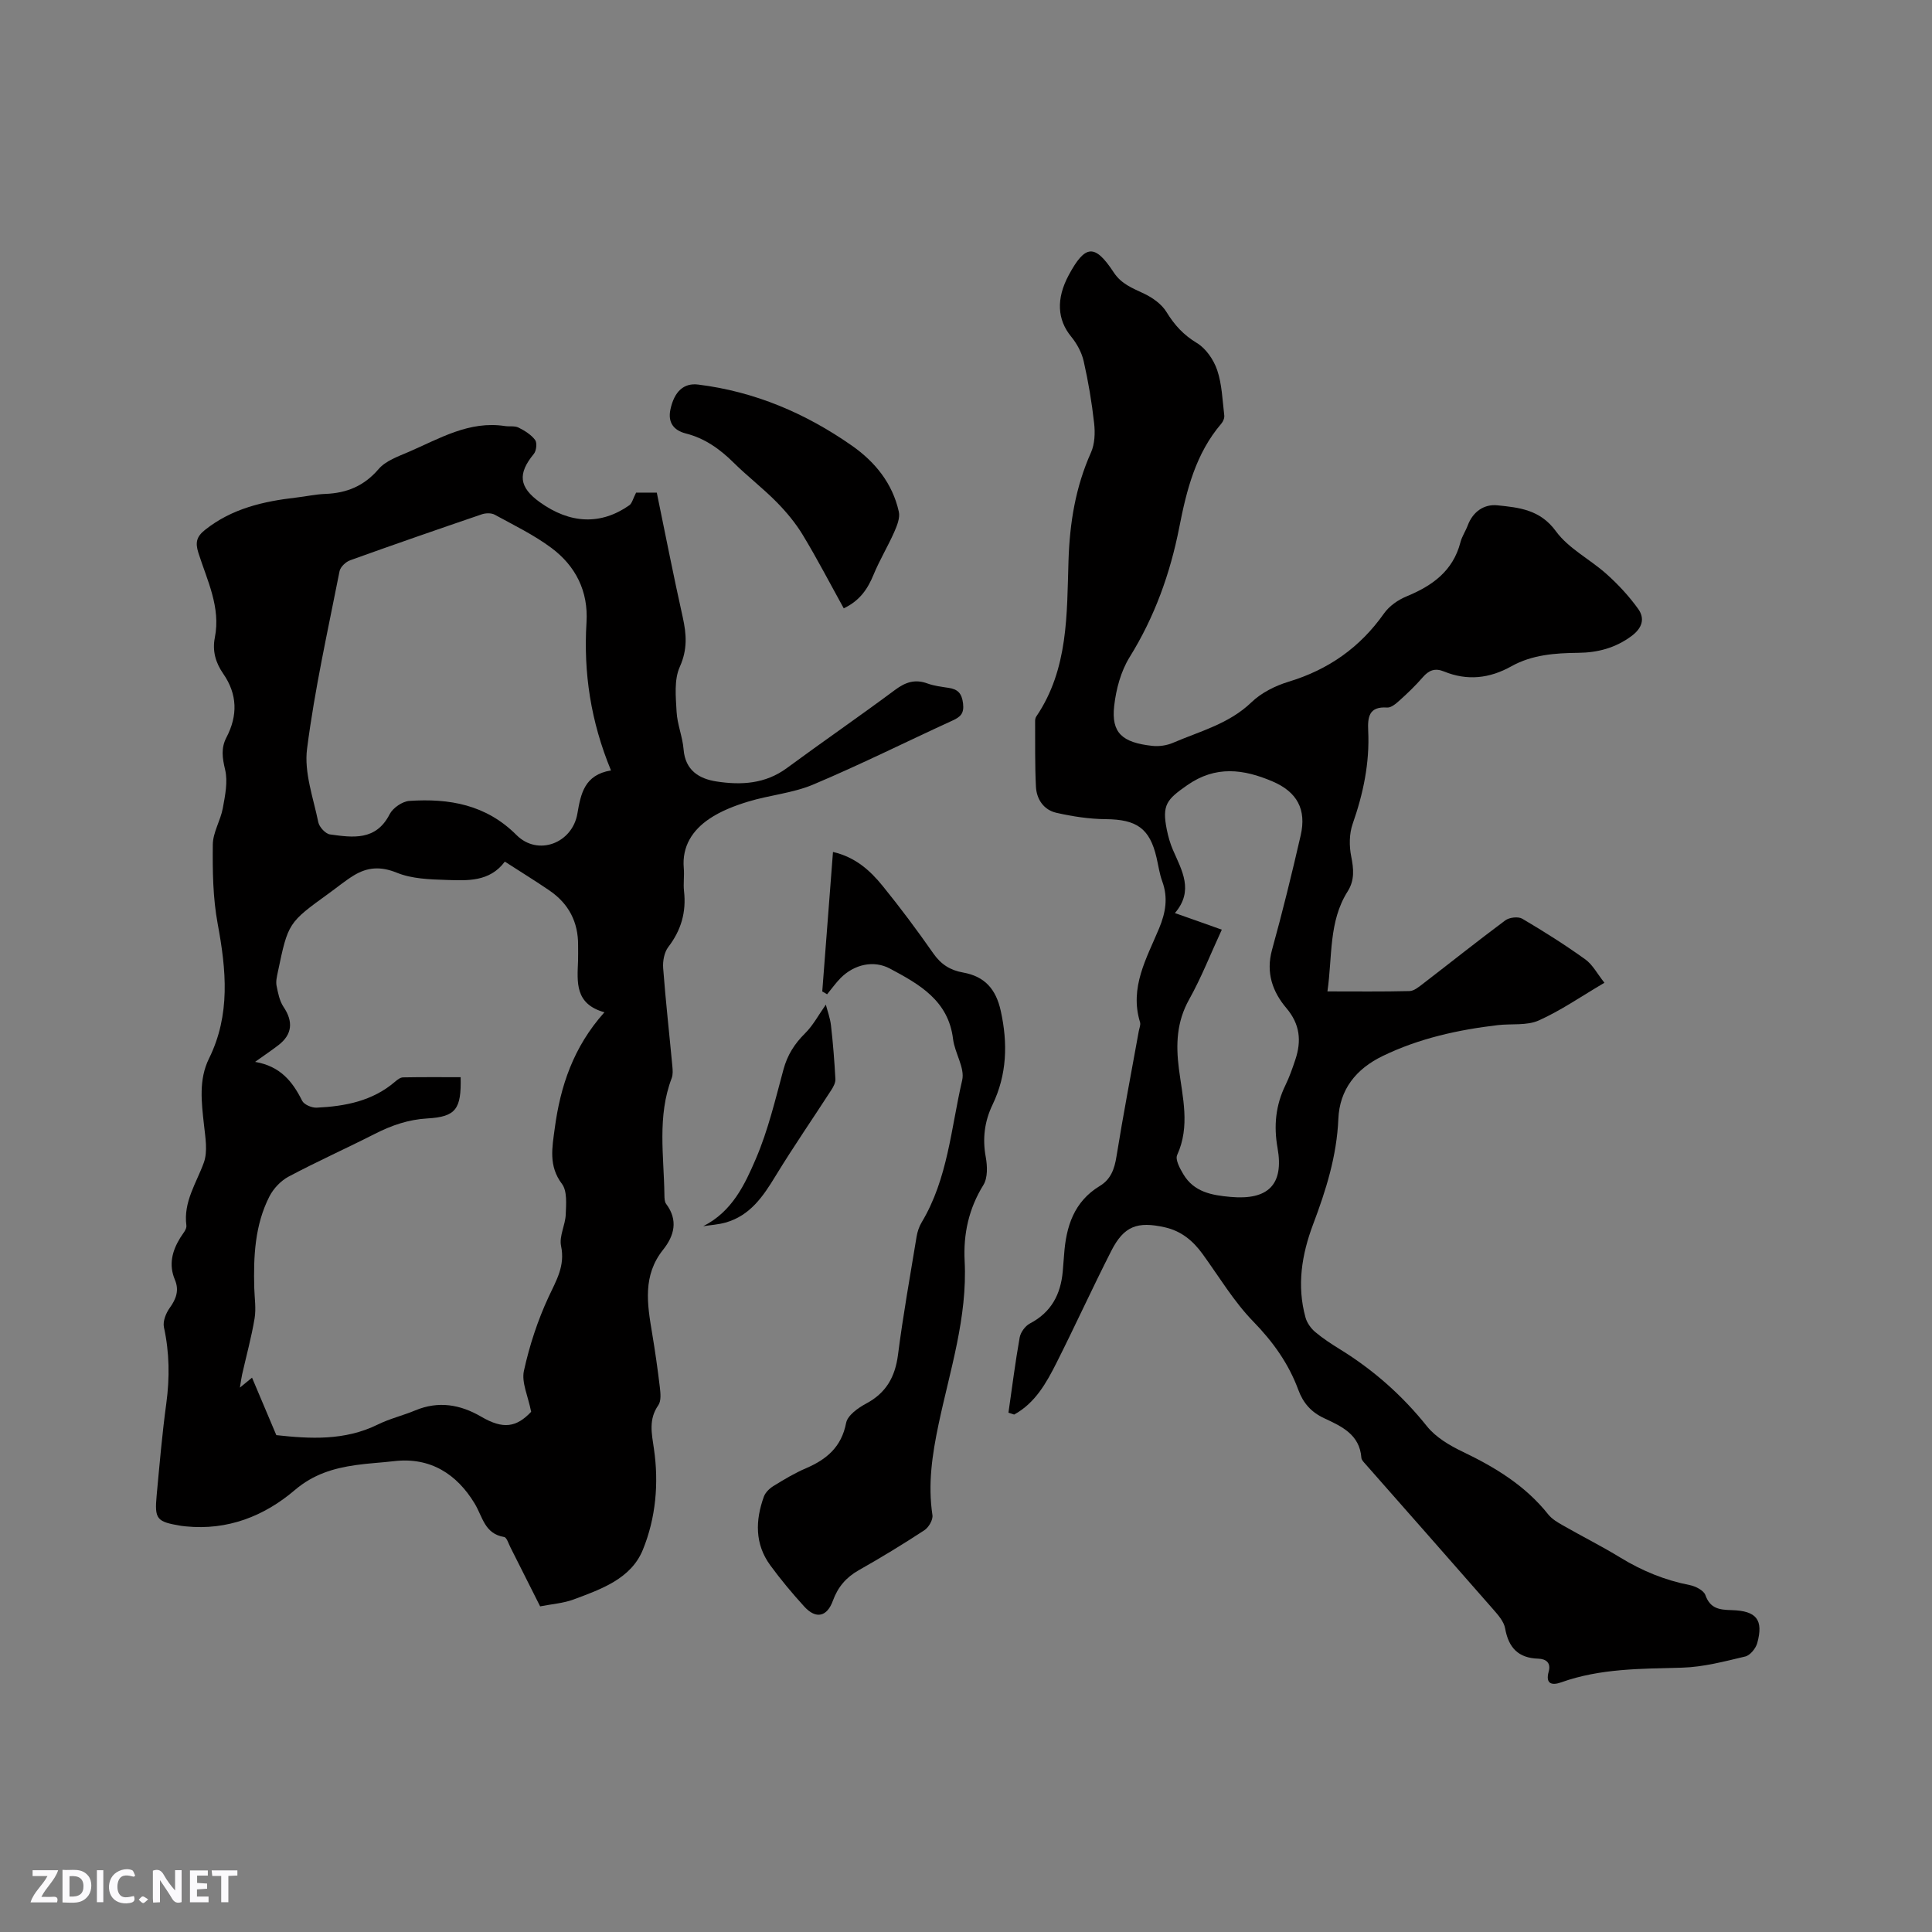 <svg enable-background="new 0 0 400 400" viewBox="0 0 400 400" xmlns="http://www.w3.org/2000/svg"><rect x="0" y="0" width="400" height="400" fill="#808080" stroke="none"/><g fill="#fbfafc"><path d="m37.59 393.81c-.92.31-1.52.05-2-.78-.7-1.2-1.52-2.34-2.47-3.78v4.59c-.55.03-.95.05-1.41.07-.03-.37-.06-.64-.06-.91 0-1.91 0-3.81 0-5.7 1.13-.41 1.77-.03 2.29.91.62 1.11 1.38 2.14 2.31 3.19v-4.2h1.35v6.61z"/><path d="m12.94 393.88v-6.75c1.9.19 3.93-.54 5.37 1.29.8 1.01.78 2.88.03 3.97-1.37 1.97-3.4 1.51-5.4 1.49m1.45-1.22c2.04.12 2.92-.58 2.89-2.21-.03-1.51-.98-2.19-2.89-2z"/><path d="m11.81 393.87h-5.49c.68-2.18 2.47-3.48 3.51-5.45h-3.08v-1.21h5.29c-.71 2.13-2.44 3.48-3.47 5.51.86 0 1.63.04 2.39-.01.79-.05 1.14.21.85 1.16"/><path d="m39.33 393.86v-6.61h3.7v1.07h-2.22v1.52c.68.04 1.34.09 2.07.13v1.07c-.72.05-1.38.09-2.1.14v1.48h2.4v1.19h-3.85z"/><path d="m27.71 388.56c-1.15-.3-2.46-.61-3.1.64-.37.73-.41 1.93-.06 2.67.63 1.35 1.99.93 3.17.68.35.94-.01 1.32-.93 1.46-1.62.25-3.05-.27-3.76-1.48-.73-1.24-.6-3.03.31-4.17.88-1.11 2.71-1.7 4-1.16.32.13.44.74.65 1.12-.1.08-.19.16-.28.24"/><path d="m49.15 387.24v1.07c-.59.02-1.17.05-1.87.08v5.44h-1.48v-5.44h-1.85c-.05-.4-.08-.73-.13-1.15z"/><path d="m20.06 387.21h1.33v6.62h-1.33z"/><path d="m30.68 393.25c-.49.38-.8.79-1.05.76-.32-.05-.6-.45-.9-.7.26-.24.51-.64.8-.67.29-.04.62.3 1.15.61"/></g><path d="m131.7 101.99h4.28c1.78 8.64 3.46 17.23 5.37 25.78.79 3.56 1.01 6.7-.61 10.3-1.2 2.67-.83 6.19-.66 9.3.14 2.61 1.24 5.17 1.45 7.79.35 4.36 3.24 6.09 6.84 6.64 5.08.78 10.07.51 14.53-2.77 7.42-5.47 15.03-10.7 22.42-16.2 2.16-1.61 4.14-2.27 6.71-1.32 1.38.5 2.88.68 4.35.9 1.92.28 2.76 1.13 3.01 3.24.25 2.09-.56 2.79-2.18 3.53-9.62 4.41-19.11 9.15-28.86 13.26-4.23 1.78-9.03 2.17-13.47 3.53-2.79.85-5.65 1.95-8.04 3.57-3.45 2.34-5.67 5.66-5.27 10.2.14 1.58-.13 3.2.05 4.77.49 4.32-.59 8.08-3.26 11.56-.84 1.1-1.17 2.93-1.06 4.37.51 6.76 1.27 13.51 1.9 20.26.08.83.15 1.76-.13 2.51-3.03 7.93-1.61 16.11-1.51 24.22.01.62.02 1.38.36 1.83 2.53 3.37 1.68 6.59-.63 9.48-4.26 5.34-3.29 11.22-2.29 17.2.63 3.76 1.17 7.54 1.62 11.33.14 1.21.29 2.78-.32 3.66-2.05 2.94-1.38 5.82-.91 9.04 1.04 7.1.39 14.33-2.3 20.91-2.45 5.99-8.62 8.14-14.3 10.26-2.14.8-4.52.96-6.96 1.44-2.09-4.16-4.12-8.21-6.17-12.26-.38-.75-.75-2.01-1.28-2.1-4.07-.67-4.42-4.14-6.12-6.95-3.65-6.03-9.13-9.65-16.71-8.75-2.63.31-5.28.43-7.9.81-4.62.66-8.77 1.9-12.61 5.17-6.34 5.41-13.93 8.39-22.58 7.52-.32-.03-.63-.06-.95-.11-5.09-.85-5.54-1.34-5.07-6.37.59-6.33 1.13-12.67 1.99-18.97.72-5.32.66-10.52-.49-15.78-.26-1.21.41-2.91 1.19-3.99 1.35-1.87 2-3.66 1.08-5.84-1.32-3.13-.57-5.97 1.12-8.71.5-.81 1.36-1.74 1.26-2.52-.65-4.91 2.06-8.75 3.61-13.02.84-2.32.31-5.24.03-7.84-.51-4.66-1.12-9.33 1.04-13.71 4.48-9.08 3.57-18.36 1.8-27.89-1-5.37-1.07-10.95-1.01-16.44.03-2.5 1.6-4.95 2.07-7.5.48-2.62 1.07-5.48.48-7.97-.58-2.43-.88-4.48.27-6.68 2.36-4.52 2.29-8.93-.66-13.19-1.57-2.26-2.29-4.7-1.74-7.48 1.25-6.29-1.59-11.84-3.4-17.53-.69-2.17-.39-3.38 1.39-4.79 5.57-4.42 12.09-5.9 18.9-6.68 2-.23 3.99-.68 5.99-.75 4.44-.17 8.03-1.64 11.04-5.16 1.47-1.71 4.04-2.6 6.24-3.55 6.37-2.75 12.49-6.48 19.91-5.34.94.14 2.02-.08 2.81.32 1.27.63 2.6 1.46 3.43 2.56.44.59.27 2.24-.27 2.89-3.37 4.1-3.09 6.88 1.24 9.99 6.29 4.52 12.66 4.77 18.55.63.56-.42.73-1.33 1.39-2.61zm-79.52 183.24c1.75 4.14 3.35 7.91 5.03 11.9 6.92.76 14.14 1.2 21.04-2.21 2.45-1.21 5.18-1.85 7.72-2.91 4.81-2.01 9.32-1.23 13.66 1.3 4.54 2.66 7.28 2.22 10.34-1.01-.65-3.29-2.02-6.09-1.5-8.47 1.14-5.22 2.84-10.42 5.09-15.27 1.61-3.47 3.48-6.46 2.6-10.61-.42-2.01.89-4.32.97-6.51.08-2.13.33-4.84-.78-6.32-2.82-3.73-2.02-7.56-1.5-11.48 1.16-8.71 3.83-16.84 10.29-24.06-6.19-1.72-5.62-6.28-5.46-10.67.04-1.06 0-2.12.01-3.18.04-4.82-1.94-8.62-5.89-11.33-2.96-2.03-6.03-3.91-9.28-6.01-3.17 4.25-7.78 3.93-12.17 3.79-3.43-.11-7.09-.23-10.18-1.49-3.35-1.36-6.08-1.17-8.91.55-1.8 1.1-3.44 2.47-5.16 3.71-8.43 6.1-8.44 6.09-10.58 16.31-.19.93-.44 1.93-.26 2.83.3 1.51.62 3.16 1.45 4.39 2.03 3.02 1.82 5.69-1.07 7.91-1.39 1.07-2.85 2.05-4.83 3.46 5.23.89 7.76 4.07 9.74 8.04.4.81 2 1.49 3.01 1.44 5.89-.28 11.57-1.36 16.25-5.39.46-.4 1.07-.87 1.63-.88 3.98-.08 7.97-.04 11.93-.04.16 6.6-.97 8.2-6.89 8.54-3.93.23-7.37 1.42-10.8 3.16-5.94 3.02-12.03 5.75-17.92 8.88-1.62.86-3.14 2.47-3.98 4.11-3.02 5.92-3.31 12.4-3.14 18.91.06 2.12.41 4.29.07 6.34-.65 3.9-1.71 7.74-2.58 11.6-.16.71-.25 1.44-.46 2.73 1.08-.88 1.63-1.34 2.51-2.06zm74.32-125.72c-4.21-10.19-5.71-20.26-5.07-30.66.4-6.45-2.26-11.68-7.28-15.42-3.61-2.69-7.75-4.69-11.73-6.87-.7-.38-1.86-.35-2.66-.08-9.11 3.11-18.21 6.26-27.27 9.52-.91.33-2.01 1.38-2.19 2.26-2.41 12.24-5.15 24.45-6.73 36.8-.63 4.89 1.3 10.14 2.33 15.17.2 1 1.49 2.4 2.43 2.53 4.71.65 9.51 1.36 12.34-4.18.67-1.31 2.63-2.66 4.08-2.76 8.25-.55 15.88.75 22.19 7.07 4.43 4.43 11.56 1.69 12.6-4.44.71-4.08 1.43-8.03 6.96-8.94z" fill="#010000"/><path d="m208.79 292.48c.75-5.19 1.4-10.4 2.32-15.56.19-1.08 1.15-2.4 2.13-2.91 4.41-2.31 6.36-6.01 6.79-10.76.1-1.16.19-2.32.28-3.49.41-5.82 2.03-10.98 7.41-14.23 2.25-1.36 3.02-3.49 3.43-6.07 1.4-8.68 3.06-17.31 4.62-25.96.11-.62.43-1.32.26-1.87-2.21-7.19 1.37-13.24 3.94-19.4 1.37-3.29 1.9-6.37.66-9.76-.58-1.58-.8-3.29-1.19-4.94-1.4-6.03-4.12-7.88-10.49-7.93-3.42-.03-6.89-.56-10.24-1.32-2.6-.59-4.1-2.79-4.23-5.4-.23-4.54-.14-9.09-.17-13.64 0-.31.08-.66.25-.91 6.66-9.81 6.31-21.21 6.66-32.21.25-7.89 1.45-15.25 4.65-22.42.8-1.78.88-4.08.66-6.06-.48-4.31-1.2-8.61-2.16-12.84-.41-1.82-1.41-3.66-2.6-5.11-2.86-3.49-3.16-7.79-.49-12.75 3.4-6.31 5.39-6.5 9.3-.55 1.6 2.44 3.93 3.28 6.32 4.42 1.76.84 3.62 2.17 4.61 3.79 1.65 2.69 3.51 4.74 6.28 6.41 1.88 1.13 3.48 3.46 4.21 5.6 1 2.96 1.09 6.23 1.47 9.38.07.55-.23 1.28-.6 1.71-5.31 6.2-7.2 13.74-8.72 21.51-1.87 9.51-5.09 18.5-10.27 26.84-1.82 2.93-2.81 6.65-3.2 10.11-.63 5.62 1.7 7.57 7.85 8.26 1.42.16 3.04-.07 4.35-.64 5.59-2.4 11.58-3.91 16.22-8.38 2.05-1.98 4.94-3.42 7.7-4.26 8.25-2.5 14.78-7.09 19.75-14.14 1.08-1.53 2.9-2.8 4.65-3.52 5.34-2.2 9.63-5.25 11.17-11.21.31-1.21 1.07-2.31 1.51-3.49 1.07-2.86 3.39-4.44 6.13-4.16 4.48.46 8.85.87 12.12 5.36 2.63 3.61 7.1 5.82 10.53 8.91 2.39 2.14 4.62 4.55 6.49 7.15 1.46 2.03.87 3.99-1.38 5.66-3.33 2.46-6.99 3.42-11 3.46-4.8.05-9.57.39-13.86 2.79-4.53 2.53-9.14 3.04-13.95 1.07-1.86-.76-3.14-.26-4.41 1.22-1.45 1.68-3.07 3.23-4.72 4.72-.75.68-1.79 1.59-2.63 1.53-3.79-.27-4.06 1.99-3.93 4.81.32 6.66-1.02 13.01-3.22 19.29-.71 2.04-.73 4.55-.3 6.7.52 2.61.74 4.94-.73 7.26-3.96 6.25-3.14 13.45-4.19 20.71 5.82 0 11.41.07 16.99-.07.92-.02 1.9-.83 2.71-1.45 5.71-4.39 11.35-8.89 17.13-13.19.83-.62 2.67-.83 3.51-.34 4.46 2.63 8.85 5.4 13.05 8.42 1.53 1.1 2.49 3 3.96 4.84-4.82 2.83-9.02 5.76-13.61 7.81-2.47 1.1-5.63.63-8.46.96-8.24.97-16.26 2.73-23.81 6.38-5.58 2.69-8.95 6.97-9.21 13.04-.32 7.67-2.56 14.77-5.22 21.81-2.37 6.29-3.4 12.7-1.58 19.3.3 1.1 1.1 2.23 1.98 2.98 1.61 1.36 3.4 2.52 5.21 3.64 6.91 4.27 12.86 9.53 17.96 15.91 1.82 2.27 4.66 3.96 7.36 5.25 6.76 3.24 13.01 7.03 17.75 13 .76.95 1.93 1.64 3.02 2.26 3.95 2.26 8.03 4.3 11.92 6.68 4.48 2.74 9.21 4.68 14.37 5.69 1.2.24 2.88 1.1 3.22 2.06 1.01 2.83 2.91 3.05 5.45 3.12 5.17.14 6.6 2.02 5.29 6.82-.3 1.1-1.47 2.54-2.48 2.78-4.3 1.02-8.67 2.18-13.04 2.31-8.49.24-16.95.13-25.1 3.05-1.79.64-3.3.41-2.56-2.24.5-1.78-.51-2.62-2.15-2.67-4.13-.12-6.16-2.26-6.87-6.27-.25-1.41-1.44-2.77-2.46-3.93-8.79-10.05-17.63-20.06-26.45-30.08-.34-.39-.82-.85-.85-1.3-.35-4.85-4.11-6.52-7.72-8.21-2.66-1.24-4.33-3.12-5.34-5.87-2-5.42-5.23-9.94-9.32-14.14-4.03-4.14-7.06-9.24-10.48-13.96-2-2.76-4.43-4.79-7.84-5.55-5.69-1.28-8.47-.25-11.08 4.88-3.89 7.64-7.45 15.45-11.3 23.1-2.13 4.23-4.45 8.4-8.81 10.79-.39-.14-.79-.27-1.18-.39zm44.17-100c-2.36 5.11-4.25 9.96-6.77 14.46-2.58 4.63-2.76 9.27-2.11 14.35.75 5.9 2.36 11.88-.36 17.84-.44.95.57 2.8 1.29 4 2.19 3.66 5.83 4.33 9.77 4.68 7.76.7 11.08-2.54 9.72-10.15-.81-4.54-.4-8.81 1.63-12.97.83-1.7 1.46-3.51 2.06-5.31 1.29-3.86.97-7.32-1.85-10.65-2.89-3.41-4.28-7.36-2.98-12.08 2.17-7.84 4.11-15.75 5.93-23.68 1.24-5.38-.74-9.02-5.84-11.19-5.98-2.55-11.76-3.34-17.67.8-4.22 2.95-5.23 4.05-4.21 9.17.29 1.44.7 2.89 1.28 4.23 1.85 4.26 4.38 8.43.4 13.06 3.41 1.19 6.37 2.25 9.71 3.44z" fill="#010000"/><path d="m170.24 205.27c.73-9.56 1.47-19.13 2.22-28.88 4.6 1.05 7.68 3.82 10.28 7.03 3.67 4.52 7.16 9.2 10.49 13.97 1.58 2.27 3.5 3.49 6.16 3.96 4.5.8 6.82 3.44 7.81 7.96 1.47 6.69 1.3 13.16-1.72 19.44-1.64 3.42-2.1 6.98-1.39 10.8.34 1.87.43 4.3-.49 5.79-3.04 4.91-4.17 10.16-3.88 15.76.59 11.64-3.04 22.6-5.39 33.74-1.32 6.27-2.25 12.43-1.28 18.84.15.97-.77 2.55-1.67 3.14-4.43 2.9-8.95 5.66-13.56 8.26-2.64 1.49-4.35 3.5-5.38 6.33-1.22 3.36-3.51 3.85-5.91 1.23-2.49-2.73-4.87-5.58-7.05-8.56-3.23-4.41-3.1-9.31-1.33-14.22.32-.88 1.19-1.71 2.01-2.21 2.16-1.33 4.36-2.66 6.68-3.65 4.3-1.84 7.38-4.41 8.34-9.4.3-1.56 2.46-3.1 4.12-3.99 4.16-2.21 6.02-5.51 6.62-10.11 1.05-8.19 2.51-16.32 3.85-24.47.17-1.02.52-2.08 1.05-2.96 5.43-9.05 6.08-19.51 8.39-29.43.59-2.55-1.54-5.62-1.89-8.52-.97-7.98-6.99-11.34-13.06-14.58-3.39-1.81-7.4-.87-10.2 1.93-1.03 1.04-1.88 2.26-2.82 3.39-.33-.22-.67-.41-1-.59z" fill="#010000"/><path d="m174.69 125.95c-2.87-5.19-5.5-10.26-8.45-15.14-1.5-2.49-3.41-4.79-5.46-6.87-2.82-2.86-6.04-5.33-8.9-8.16-2.84-2.81-5.95-5.03-9.87-6.03-2.58-.65-3.76-2.32-3.21-4.95.8-3.79 2.8-5.55 5.75-5.18 11.71 1.45 22.24 5.94 31.83 12.65 4.8 3.36 8.41 7.81 9.71 13.67.29 1.29-.38 2.92-.96 4.24-1.32 2.97-3.02 5.78-4.26 8.78-1.21 2.95-2.83 5.39-6.18 6.99z" fill="#010000"/><path d="m145.59 253.87c5.99-3.01 8.61-8.61 10.91-13.97 2.53-5.9 4.02-12.25 5.71-18.48.81-2.99 2.28-5.31 4.46-7.47 1.66-1.64 2.8-3.81 4.31-5.95.31 1.22.89 2.75 1.07 4.33.42 3.68.71 7.38.91 11.08.04.73-.4 1.58-.83 2.24-3.84 5.94-7.86 11.76-11.54 17.79-2.59 4.26-5.28 8.24-10.38 9.68-1.5.42-3.08.51-4.62.75z" fill="#010000"/></svg>